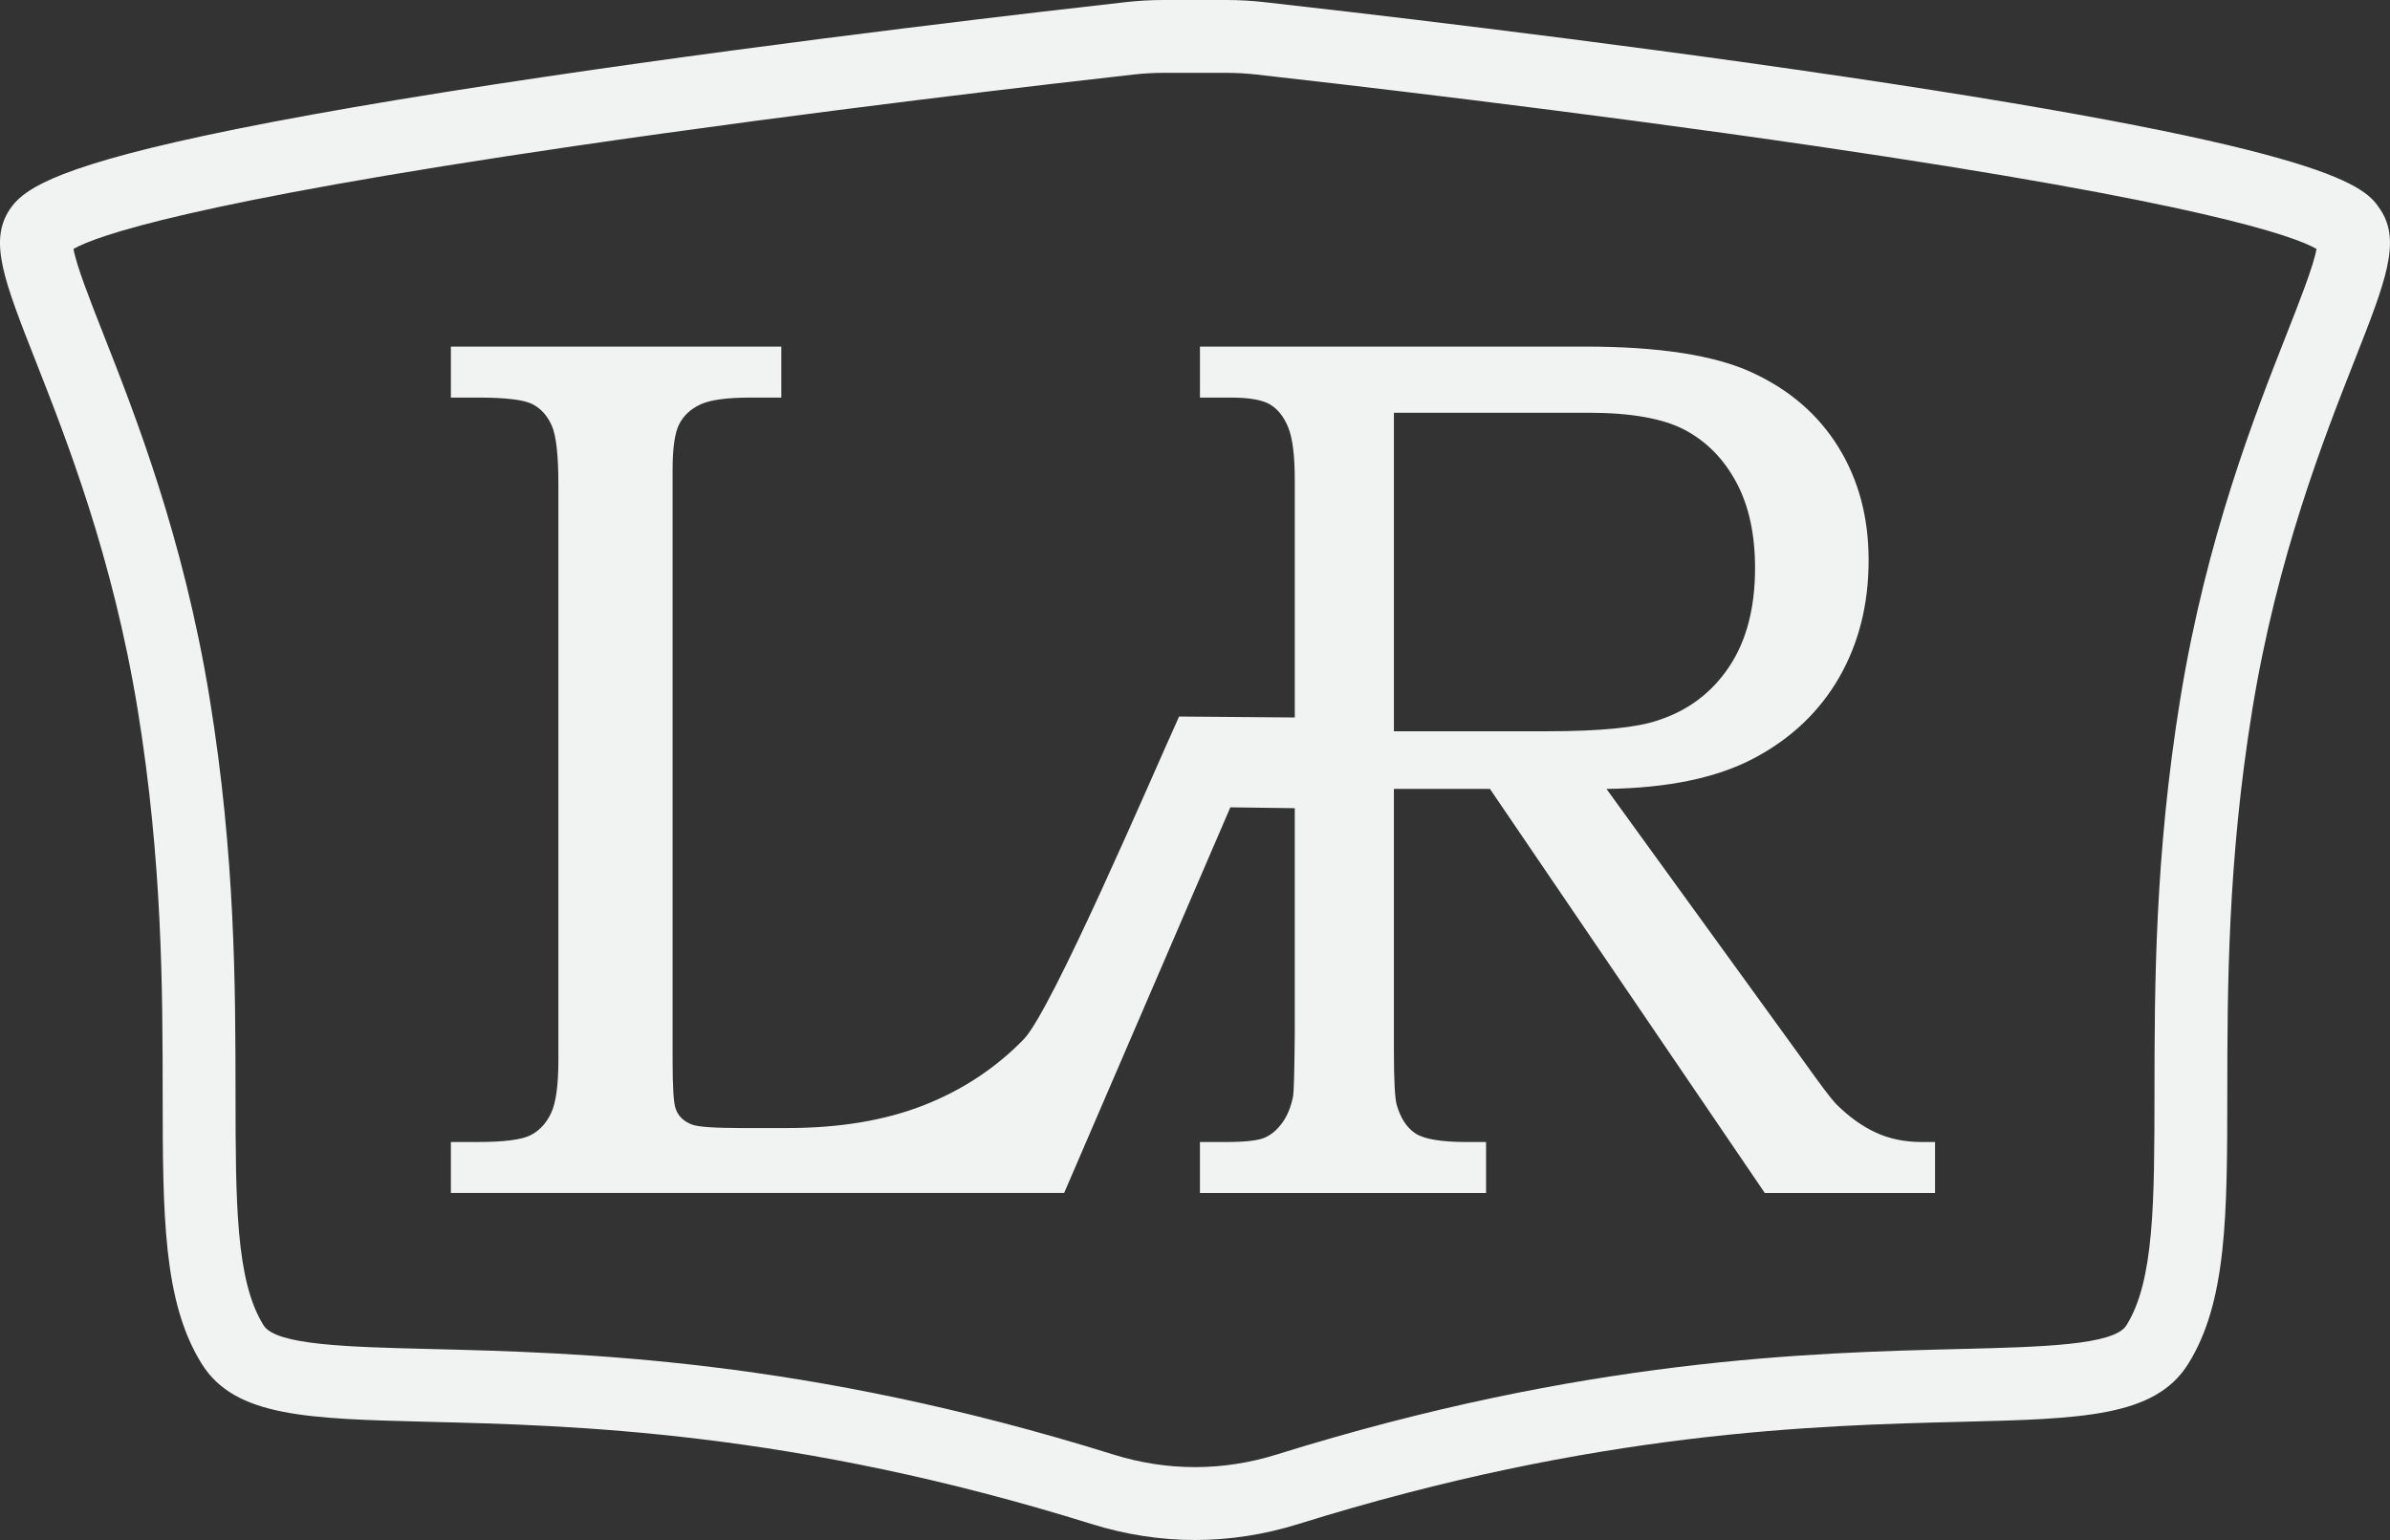 <?xml version="1.0" encoding="UTF-8"?>
<svg id="Layer_2" data-name="Layer 2" xmlns="http://www.w3.org/2000/svg" width="372.041" height="239.744" viewBox="0 0 372.041 239.744">
  <rect x="0" y="0" width="372.041" height="239.744" fill="#333333" stroke="none"/>
  <g id="Layer_1-2" data-name="Layer 1">
    <g>
      <path d="m272.701,57.973c-5.839-2.676-14.459-4.014-25.856-4.014h-60.054v7.934h4.754c2.946,0,5.018.368,6.214,1.103,1.195.735,2.127,1.933,2.794,3.595.667,1.662,1.001,4.408,1.001,8.242v36.862l-18.01-.148c-4.058,8.942-19.794,45.726-24.168,50.227-4.374,4.502-9.572,7.934-15.594,10.295-6.022,2.361-13.121,3.542-21.298,3.542h-7.132c-4.247,0-6.814-.189-7.701-.567-1.269-.503-2.092-1.322-2.473-2.456-.317-.817-.475-3.337-.475-7.556v-91.898c0-3.428.348-5.809,1.046-7.143.696-1.334,1.806-2.349,3.327-3.049,1.521-.698,4.12-1.048,7.797-1.048h4.754v-7.934h-51.439v7.934h4.184c4.311,0,7.132.334,8.463.999s2.344,1.775,3.042,3.33c.697,1.554,1.046,4.613,1.046,9.178v89.632c0,3.905-.38,6.659-1.141,8.265-.761,1.605-1.839,2.755-3.232,3.447-1.396.694-4.122,1.039-8.178,1.039h-4.184v7.934h95.463l25.874-60.036,10.028.136v35.25c-.056,5.667-.14,8.847-.25,9.54-.334,1.7-.904,3.102-1.71,4.203-.807,1.102-1.725,1.874-2.753,2.314-1.029.441-3.044.661-6.047.661h-4.003v7.934h44.539v-7.934h-3.002c-3.949,0-6.604-.44-7.966-1.322-1.363-.881-2.35-2.393-2.961-4.534-.279-1.133-.417-3.967-.417-8.5v-40.613h14.952l42.783,62.903h26.501v-7.934h-2.085c-2.669,0-5.074-.503-7.215-1.51s-4.185-2.487-6.13-4.439c-.779-.818-2.419-2.989-4.922-6.514l-30.795-42.506c9.533-.125,17.185-1.715,22.955-4.77,5.771-3.053,10.188-7.24,13.255-12.562,3.065-5.32,4.6-11.412,4.6-18.276,0-6.673-1.571-12.545-4.713-17.615-3.142-5.068-7.632-8.94-13.47-11.617Zm-3.552,45.855c-2.7,4.03-6.39,6.8-11.067,8.312-3.286,1.133-8.995,1.7-17.124,1.7h-23.974v-49.586h30.238c6.683,0,11.708.897,15.077,2.692s6.027,4.502,7.977,8.123c1.95,3.622,2.925,8.075,2.925,13.364,0,6.234-1.352,11.367-4.052,15.396Z" style="fill: #f1f2f2; stroke-width: 0px;"/>
      <path d="m370.537,32.621c-2.309-3.46-6.172-9.251-83.594-20.707C248.288,6.195,208.168,1.602,196.793.33c-1.954-.219-3.946-.33-5.919-.33h-9.708c-1.972,0-3.964.111-5.919.33-11.376,1.272-51.498,5.866-90.149,11.585-22.212,3.286-40.166,6.391-53.363,9.227C7.421,26.365,3.382,29.806,1.503,32.621c-3.29,4.931-.839,11.158,4.042,23.564,4.785,12.159,12.015,30.534,15.888,54.291,3.856,23.661,3.875,43.598,3.889,59.617.018,18.916.03,32.584,6.11,42.267,5.169,8.233,16.496,8.515,35.261,8.982,22.609.563,56.776,1.414,103.246,15.917,5.279,1.647,10.689,2.483,16.08,2.483,5.392,0,10.801-.835,16.08-2.483,46.469-14.503,80.637-15.354,103.246-15.917,18.765-.467,30.091-.75,35.261-8.982,6.08-9.684,6.093-23.351,6.109-42.267.015-16.02.033-35.957,3.891-59.618,3.872-23.758,11.103-42.133,15.888-54.292,4.882-12.405,7.332-18.632,4.042-23.563Zm-14.593,19.411c-4.962,12.609-12.46,31.664-16.528,56.62-4.004,24.562-4.022,45.005-4.037,61.432-.016,17.024-.027,29.324-4.374,36.248-1.934,3.079-13.059,3.356-25.94,3.677-23.24.579-58.361,1.454-106.343,16.429-8.367,2.611-17.034,2.611-25.403,0-47.981-14.975-83.103-15.85-106.342-16.429-12.882-.321-24.007-.598-25.94-3.677-4.347-6.924-4.358-19.224-4.374-36.248-.015-16.426-.034-36.869-4.038-61.431-4.068-24.956-11.566-44.011-16.528-56.62-1.994-5.068-4.222-10.729-4.659-13.286,3.515-2,18.046-7.229,77.826-15.985,37.742-5.528,76.318-9.942,87.243-11.164,1.539-.172,3.106-.259,4.659-.259h9.708c1.554,0,3.121.087,4.659.259,10.924,1.221,49.498,5.635,87.244,11.164,59.78,8.756,74.311,13.985,77.826,15.985-.438,2.557-2.665,8.217-4.659,13.285Z" style="fill: #f1f2f2; stroke-width: 0px;"/>
    </g>
  </g>
</svg>